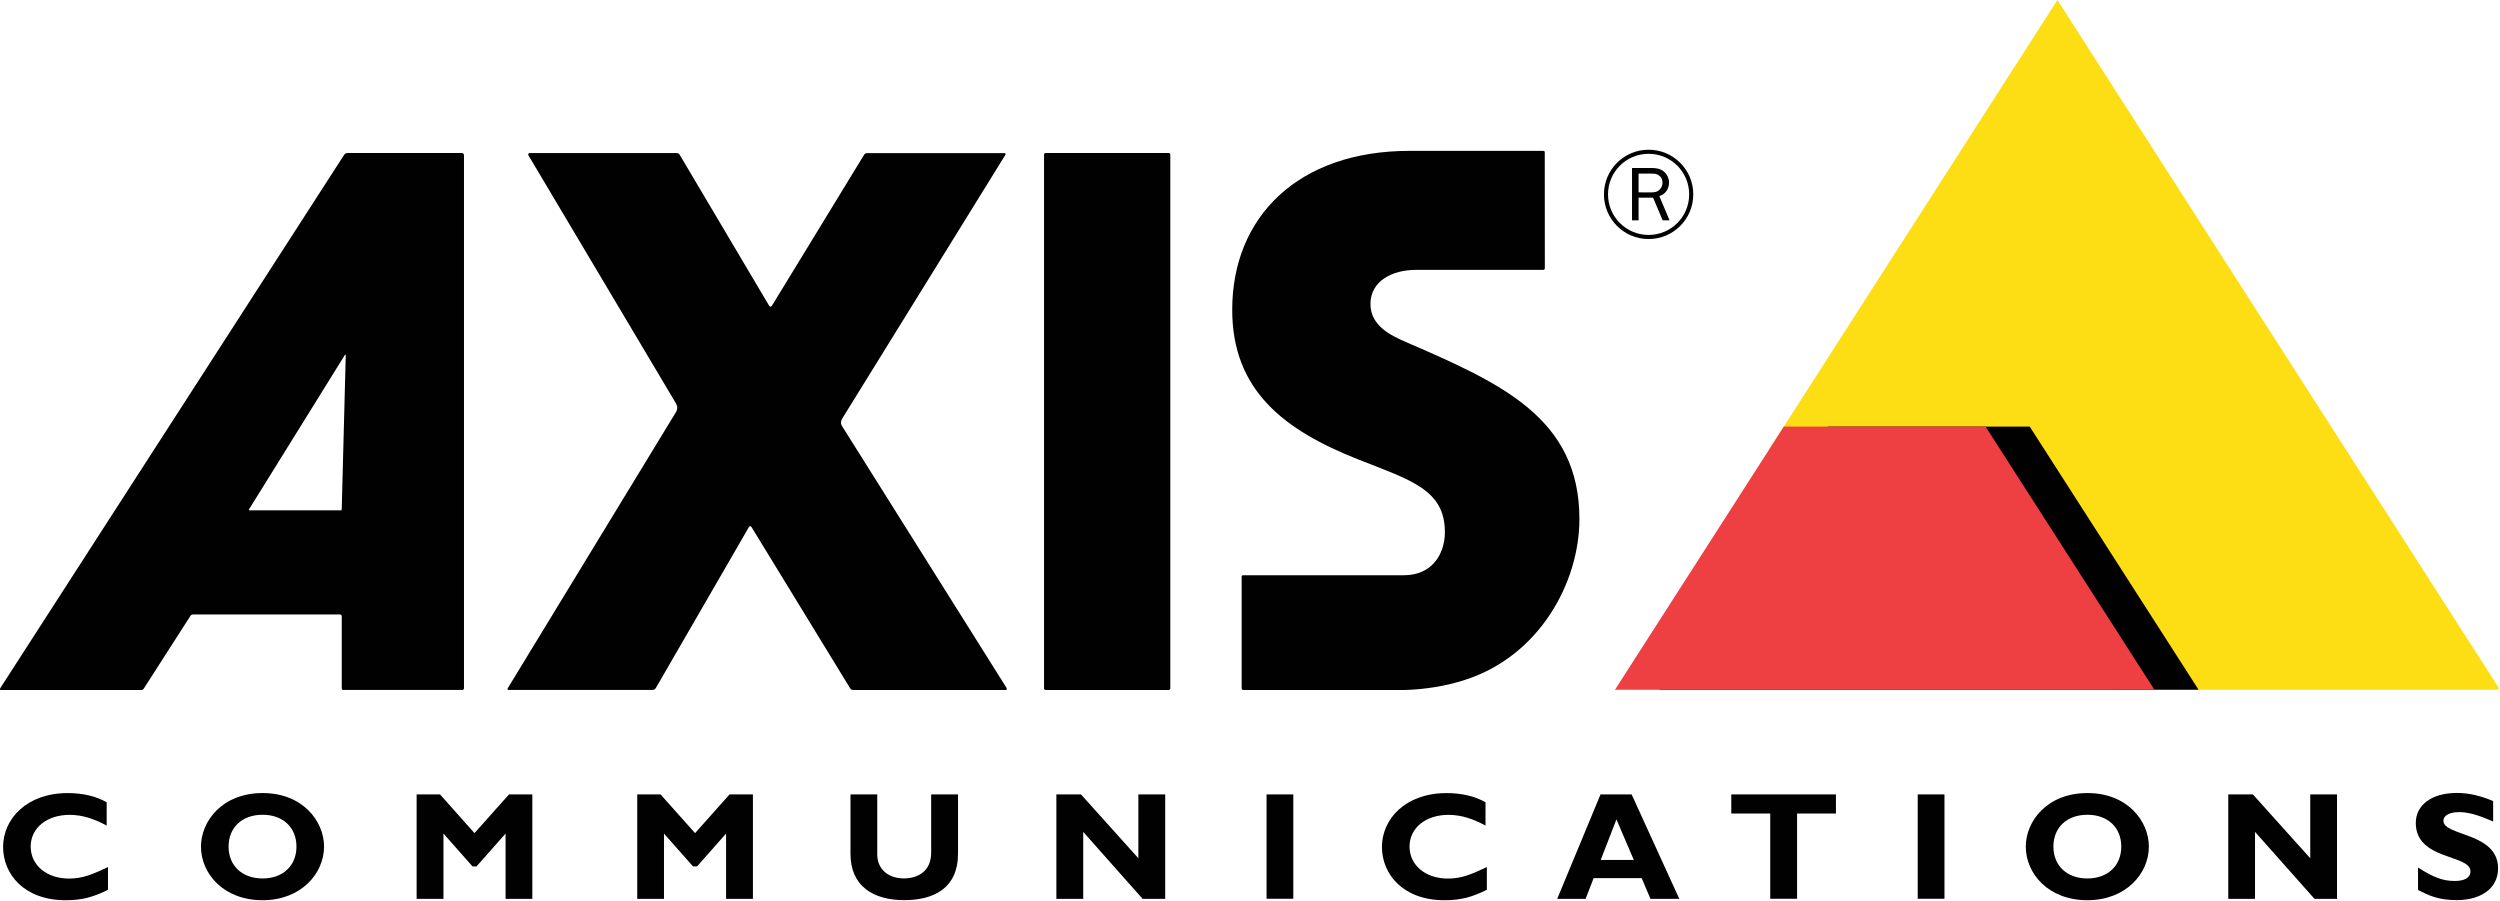 <?xml version="1.0" encoding="utf-8"?>
<!-- Generator: Adobe Illustrator 16.0.0, SVG Export Plug-In . SVG Version: 6.00 Build 0)  -->
<!DOCTYPE svg PUBLIC "-//W3C//DTD SVG 1.1//EN" "http://www.w3.org/Graphics/SVG/1.1/DTD/svg11.dtd">
<svg version="1.1" id="Vrstva_1" xmlns="http://www.w3.org/2000/svg" xmlns:xlink="http://www.w3.org/1999/xlink" x="0px" y="0px"
	 width="136.411px" height="49.167px" viewBox="111.543 221.643 136.411 49.167"
	 enable-background="new 111.543 221.643 136.411 49.167" xml:space="preserve">
<g>
	<g>
		<defs>
			<rect id="SVGID_1_" x="111.545" y="221.643" width="136.338" height="49.167"/>
		</defs>
		<clipPath id="SVGID_2_">
			<use xlink:href="#SVGID_1_"  overflow="visible"/>
		</clipPath>
		<path clip-path="url(#SVGID_2_)" fill="#010101" d="M168.594,229.993h6.722c0.047,0,0.084,0.038,0.084,0.092v29.12
			c0,0.051-0.037,0.088-0.084,0.088h-6.722c-0.046,0-0.084-0.037-0.084-0.088v-29.12
			C168.51,230.031,168.548,229.993,168.594,229.993"/>
	</g>
	<g>
		<defs>
			<rect id="SVGID_3_" x="111.545" y="221.643" width="136.338" height="49.167"/>
		</defs>
		<clipPath id="SVGID_4_">
			<use xlink:href="#SVGID_3_"  overflow="visible"/>
		</clipPath>
		<path clip-path="url(#SVGID_4_)" fill="#010101" d="M166.363,229.993c0.042,0,0.06,0.067,0.034,0.105l-8.897,14.381
			c-0.084,0.135-0.097,0.282-0.009,0.417l8.965,14.268c0.051,0.085,0.017,0.13-0.033,0.13h-8.321c-0.08,0-0.135-0.033-0.177-0.104
			l-5.366-8.771c-0.059-0.098-0.109-0.084-0.164,0.004l-5.063,8.754c-0.047,0.08-0.114,0.113-0.207,0.113h-7.807
			c-0.097,0-0.105-0.029-0.063-0.105l9.171-15.054c0.097-0.16,0.089-0.324-0.004-0.484l-8.047-13.531
			c-0.025-0.042,0.004-0.122,0.055-0.122h8.043c0.075,0,0.126,0.042,0.168,0.113l4.861,8.203c0.055,0.092,0.113,0.088,0.172-0.004
			l5.009-8.203c0.042-0.072,0.097-0.105,0.177-0.105h7.504V229.993z"/>
	</g>
	<g>
		<defs>
			<rect id="SVGID_5_" x="111.545" y="221.643" width="136.338" height="49.167"/>
		</defs>
		<clipPath id="SVGID_6_">
			<use xlink:href="#SVGID_5_"  overflow="visible"/>
		</clipPath>
		<polygon clip-path="url(#SVGID_6_)" fill="#FDDD14" points="223.804,221.643 247.954,259.278 226.986,259.278 219.082,246.958 
			218.068,246.958 217.533,246.15 208.085,246.15 		"/>
	</g>
	<g>
		<defs>
			<rect id="SVGID_7_" x="111.545" y="221.643" width="136.338" height="49.167"/>
		</defs>
		<clipPath id="SVGID_8_">
			<use xlink:href="#SVGID_7_"  overflow="visible"/>
		</clipPath>
		<polygon clip-path="url(#SVGID_8_)" fill="#010101" points="222.294,244.921 231.507,259.278 202.075,259.278 211.288,244.921 		
			"/>
	</g>
</g>
<g>
	<g>
		<defs>
			<rect id="SVGID_9_" x="111.545" y="221.643" width="136.334" height="49.116"/>
		</defs>
		<clipPath id="SVGID_10_">
			<use xlink:href="#SVGID_9_"  overflow="visible"/>
		</clipPath>
		<polygon clip-path="url(#SVGID_10_)" fill="#EE3F43" points="219.885,244.921 229.098,259.278 199.663,259.278 208.876,244.921 		
			"/>
	</g>
	<g>
		<defs>
			<rect id="SVGID_11_" x="111.545" y="221.643" width="136.334" height="49.116"/>
		</defs>
		<clipPath id="SVGID_12_">
			<use xlink:href="#SVGID_11_"  overflow="visible"/>
		</clipPath>
		<path clip-path="url(#SVGID_12_)" fill="#010101" d="M136.755,229.993h-6.258c-0.085,0-0.144,0.042-0.189,0.118l-18.755,29.087
			c-0.021,0.033-0.008,0.096,0.029,0.096h7.644c0.067,0,0.122-0.012,0.16-0.075l2.546-3.969c0.038-0.063,0.093-0.08,0.164-0.08
			h7.992c0.051,0,0.102,0.038,0.102,0.093v3.91c0,0.055,0.013,0.117,0.063,0.117h6.531c0.047,0,0.076-0.055,0.076-0.105v-29.078
			C136.856,230.048,136.813,229.993,136.755,229.993 M130.189,249.429c0,0.03-0.017,0.059-0.042,0.059h-4.987
			c-0.025,0-0.047-0.025-0.021-0.067l5.219-8.405c0.025-0.038,0.051-0.029,0.051,0.008L130.189,249.429z"/>
	</g>
</g>
<g>
	<g>
		<defs>
			<rect id="SVGID_13_" x="111.545" y="221.643" width="136.338" height="49.167"/>
		</defs>
		<clipPath id="SVGID_14_">
			<use xlink:href="#SVGID_13_"  overflow="visible"/>
		</clipPath>
		<path clip-path="url(#SVGID_14_)" fill="#010101" d="M179.36,259.293h8.813c1.12-0.033,2.252-0.209,3.313-0.555
			c4.062-1.309,6.237-5.316,6.237-8.775c0-5.513-4.284-7.412-9.423-9.638c-0.896-0.387-1.979-0.917-1.979-2.096
			c0-1.246,1.179-1.86,2.479-1.86h6.948c0.046,0,0.088-0.038,0.088-0.093l-0.004-6.338c0-0.042-0.046-0.063-0.088-0.063h-7.294
			c-6.09,0-9.672,3.615-9.672,8.67c0,4.398,2.824,6.57,6.89,8.173c2.857,1.124,4.714,1.65,4.714,3.956
			c0,1.233-0.729,2.357-2.23,2.357h-8.784c-0.071,0-0.075,0.063-0.075,0.063v6.111C179.293,259.293,179.406,259.293,179.36,259.293"
			/>
	</g>
	<g>
		<defs>
			<rect id="SVGID_15_" x="111.545" y="221.643" width="136.338" height="49.167"/>
		</defs>
		<clipPath id="SVGID_16_">
			<use xlink:href="#SVGID_15_"  overflow="visible"/>
		</clipPath>
		<path clip-path="url(#SVGID_16_)" fill="#010101" d="M201.498,229.812c-1.347,0-2.437,1.09-2.437,2.437
			c0,1.347,1.094,2.437,2.437,2.437c1.347,0,2.437-1.09,2.437-2.437C203.939,230.906,202.844,229.812,201.498,229.812
			 M201.498,234.462c-1.225,0-2.214-0.989-2.214-2.213c0-1.225,0.989-2.214,2.214-2.214s2.214,0.989,2.214,2.214
			C203.712,233.474,202.722,234.462,201.498,234.462"/>
	</g>
	<g>
		<defs>
			<rect id="SVGID_17_" x="111.545" y="221.643" width="136.338" height="49.167"/>
		</defs>
		<clipPath id="SVGID_18_">
			<use xlink:href="#SVGID_17_"  overflow="visible"/>
		</clipPath>
		<path clip-path="url(#SVGID_18_)" fill="#010101" d="M202.642,233.667l-0.56-1.326c0.333-0.092,0.53-0.396,0.53-0.732
			c0-0.24-0.113-0.479-0.303-0.623c-0.189-0.147-0.417-0.177-0.648-0.177h-1.068v2.857h0.357v-1.237h0.791l0.526,1.237H202.642z
			 M200.951,232.139v-1.022h0.711c0.151,0,0.27,0.004,0.396,0.093c0.135,0.092,0.198,0.231,0.198,0.396
			c0,0.139-0.047,0.273-0.147,0.375c-0.144,0.147-0.299,0.16-0.492,0.16L200.951,232.139L200.951,232.139z"/>
	</g>
	<g>
		<defs>
			<rect id="SVGID_19_" x="111.545" y="221.643" width="136.338" height="49.167"/>
		</defs>
		<clipPath id="SVGID_20_">
			<use xlink:href="#SVGID_19_"  overflow="visible"/>
		</clipPath>
		<path clip-path="url(#SVGID_20_)" fill="#010101" d="M117.432,270.195c-0.816,0.408-1.436,0.568-2.307,0.568
			c-2.281,0-3.413-1.436-3.413-2.908c0-1.52,1.279-2.938,3.527-2.938c0.816,0,1.549,0.169,2.125,0.502v1.271
			c-0.644-0.349-1.301-0.585-2.021-0.585c-1.245,0-2.125,0.715-2.125,1.73c0,1.018,0.867,1.746,2.092,1.746
			c0.766,0,1.283-0.236,2.125-0.627v1.241H117.432z"/>
	</g>
	<g>
		<defs>
			<rect id="SVGID_21_" x="111.545" y="221.643" width="136.338" height="49.167"/>
		</defs>
		<clipPath id="SVGID_22_">
			<use xlink:href="#SVGID_21_"  overflow="visible"/>
		</clipPath>
		<path clip-path="url(#SVGID_22_)" fill="#010101" d="M125.871,270.763c-2.15,0-3.362-1.47-3.362-2.925
			c0-1.377,1.152-2.922,3.362-2.922s3.354,1.554,3.354,2.922C129.225,269.298,127.979,270.763,125.871,270.763 M125.871,266.1
			c-1.119,0-1.855,0.693-1.855,1.738c0,1.043,0.74,1.738,1.855,1.738c1.107,0,1.848-0.695,1.848-1.738
			C127.719,266.793,126.982,266.1,125.871,266.1"/>
	</g>
	<g>
		<defs>
			<rect id="SVGID_23_" x="111.545" y="221.643" width="136.338" height="49.167"/>
		</defs>
		<clipPath id="SVGID_24_">
			<use xlink:href="#SVGID_23_"  overflow="visible"/>
		</clipPath>
		<polygon clip-path="url(#SVGID_24_)" fill="#010101" points="139.318,264.989 140.589,264.989 140.589,270.688 139.129,270.688 
			139.129,267.126 137.546,268.916 137.323,268.916 135.74,267.126 135.74,270.688 134.276,270.688 134.276,264.989 
			135.552,264.989 137.432,267.102 		"/>
	</g>
	<g>
		<defs>
			<rect id="SVGID_25_" x="111.545" y="221.643" width="136.338" height="49.167"/>
		</defs>
		<clipPath id="SVGID_26_">
			<use xlink:href="#SVGID_25_"  overflow="visible"/>
		</clipPath>
		<polygon clip-path="url(#SVGID_26_)" fill="#010101" points="151.35,264.989 152.626,264.989 152.626,270.688 151.161,270.688 
			151.161,267.126 149.579,268.916 149.356,268.916 147.773,267.126 147.773,270.688 146.313,270.688 146.313,264.989 
			147.584,264.989 149.469,267.102 		"/>
	</g>
	<g>
		<defs>
			<rect id="SVGID_27_" x="111.545" y="221.643" width="136.338" height="49.167"/>
		</defs>
		<clipPath id="SVGID_28_">
			<use xlink:href="#SVGID_27_"  overflow="visible"/>
		</clipPath>
		<path clip-path="url(#SVGID_28_)" fill="#010101" d="M163.817,264.989v3.232c0,1.89-1.326,2.537-2.934,2.537
			c-1.704,0-2.934-0.77-2.934-2.529v-3.24h1.461v3.274c0,0.816,0.609,1.309,1.451,1.309c0.774,0,1.49-0.392,1.49-1.409v-3.174
			H163.817L163.817,264.989z"/>
	</g>
	<g>
		<defs>
			<rect id="SVGID_29_" x="111.545" y="221.643" width="136.338" height="49.167"/>
		</defs>
		<clipPath id="SVGID_30_">
			<use xlink:href="#SVGID_29_"  overflow="visible"/>
		</clipPath>
		<polygon clip-path="url(#SVGID_30_)" fill="#010101" points="175.122,270.688 173.888,270.688 170.648,267.034 170.648,270.688 
			169.183,270.688 169.183,264.989 170.526,264.989 173.657,268.473 173.657,264.989 175.122,264.989 		"/>
	</g>
	<g>
		<defs>
			<rect id="SVGID_31_" x="111.545" y="221.643" width="136.338" height="49.167"/>
		</defs>
		<clipPath id="SVGID_32_">
			<use xlink:href="#SVGID_31_"  overflow="visible"/>
		</clipPath>
		<rect x="180.652" y="264.989" clip-path="url(#SVGID_32_)" fill="#010101" width="1.46" height="5.694"/>
	</g>
	<g>
		<defs>
			<rect id="SVGID_33_" x="111.545" y="221.643" width="136.338" height="49.167"/>
		</defs>
		<clipPath id="SVGID_34_">
			<use xlink:href="#SVGID_33_"  overflow="visible"/>
		</clipPath>
		<path clip-path="url(#SVGID_34_)" fill="#010101" d="M192.668,270.195c-0.816,0.408-1.435,0.568-2.307,0.568
			c-2.28,0-3.413-1.436-3.413-2.908c0-1.52,1.279-2.938,3.527-2.938c0.816,0,1.549,0.169,2.125,0.502v1.271
			c-0.644-0.349-1.3-0.585-2.02-0.585c-1.246,0-2.126,0.715-2.126,1.73c0,1.018,0.867,1.746,2.092,1.746
			c0.767,0,1.284-0.236,2.126-0.627v1.241H192.668z"/>
	</g>
	<g>
		<defs>
			<rect id="SVGID_35_" x="111.545" y="221.643" width="136.338" height="49.167"/>
		</defs>
		<clipPath id="SVGID_36_">
			<use xlink:href="#SVGID_35_"  overflow="visible"/>
		</clipPath>
		<path clip-path="url(#SVGID_36_)" fill="#010101" d="M203.173,270.688h-1.573l-0.48-1.129h-2.622l-0.438,1.129h-1.549l2.365-5.699
			h1.696L203.173,270.688z M199.743,266.352l-0.858,2.214h1.806L199.743,266.352z"/>
	</g>
	<g>
		<defs>
			<rect id="SVGID_37_" x="111.545" y="221.643" width="136.338" height="49.167"/>
		</defs>
		<clipPath id="SVGID_38_">
			<use xlink:href="#SVGID_37_"  overflow="visible"/>
		</clipPath>
		<polygon clip-path="url(#SVGID_38_)" fill="#010101" points="211.72,266.032 209.599,266.032 209.599,270.683 208.135,270.683 
			208.135,266.032 206.01,266.032 206.01,264.989 211.72,264.989 		"/>
	</g>
	<g>
		<defs>
			<rect id="SVGID_39_" x="111.545" y="221.643" width="136.338" height="49.167"/>
		</defs>
		<clipPath id="SVGID_40_">
			<use xlink:href="#SVGID_39_"  overflow="visible"/>
		</clipPath>
		<rect x="216.182" y="264.989" clip-path="url(#SVGID_40_)" fill="#010101" width="1.46" height="5.694"/>
	</g>
	<g>
		<defs>
			<rect id="SVGID_41_" x="111.545" y="221.643" width="136.338" height="49.167"/>
		</defs>
		<clipPath id="SVGID_42_">
			<use xlink:href="#SVGID_41_"  overflow="visible"/>
		</clipPath>
		<path clip-path="url(#SVGID_42_)" fill="#010101" d="M225.441,270.763c-2.15,0-3.362-1.47-3.362-2.925
			c0-1.377,1.153-2.922,3.362-2.922c2.21,0,3.354,1.554,3.354,2.922C228.796,269.298,227.55,270.763,225.441,270.763 M225.441,266.1
			c-1.119,0-1.855,0.693-1.855,1.738c0,1.043,0.74,1.738,1.855,1.738c1.107,0,1.848-0.695,1.848-1.738
			C227.289,266.793,226.552,266.1,225.441,266.1"/>
	</g>
	<g>
		<defs>
			<rect id="SVGID_43_" x="111.545" y="221.643" width="136.338" height="49.167"/>
		</defs>
		<clipPath id="SVGID_44_">
			<use xlink:href="#SVGID_43_"  overflow="visible"/>
		</clipPath>
		<polygon clip-path="url(#SVGID_44_)" fill="#010101" points="239.061,270.688 237.832,270.688 234.587,267.034 234.587,270.688 
			233.127,270.688 233.127,264.989 234.469,264.989 237.6,268.473 237.6,264.989 239.061,264.989 		"/>
	</g>
	<g>
		<defs>
			<rect id="SVGID_45_" x="111.545" y="221.643" width="136.338" height="49.167"/>
		</defs>
		<clipPath id="SVGID_46_">
			<use xlink:href="#SVGID_45_"  overflow="visible"/>
		</clipPath>
		<path clip-path="url(#SVGID_46_)" fill="#010101" d="M247.58,266.465c-0.851-0.365-1.359-0.509-1.856-0.509
			c-0.526,0-0.858,0.185-0.858,0.468c0,0.857,2.983,0.618,2.983,2.604c0,1.095-0.946,1.729-2.251,1.729
			c-1.023,0-1.532-0.256-2.117-0.551v-1.229c0.842,0.543,1.359,0.736,2.003,0.736c0.561,0,0.859-0.193,0.859-0.526
			c0-0.938-2.984-0.593-2.984-2.639c0-0.985,0.875-1.638,2.234-1.638c0.652,0,1.246,0.135,1.987,0.442V266.465z"/>
	</g>
</g>
</svg>
